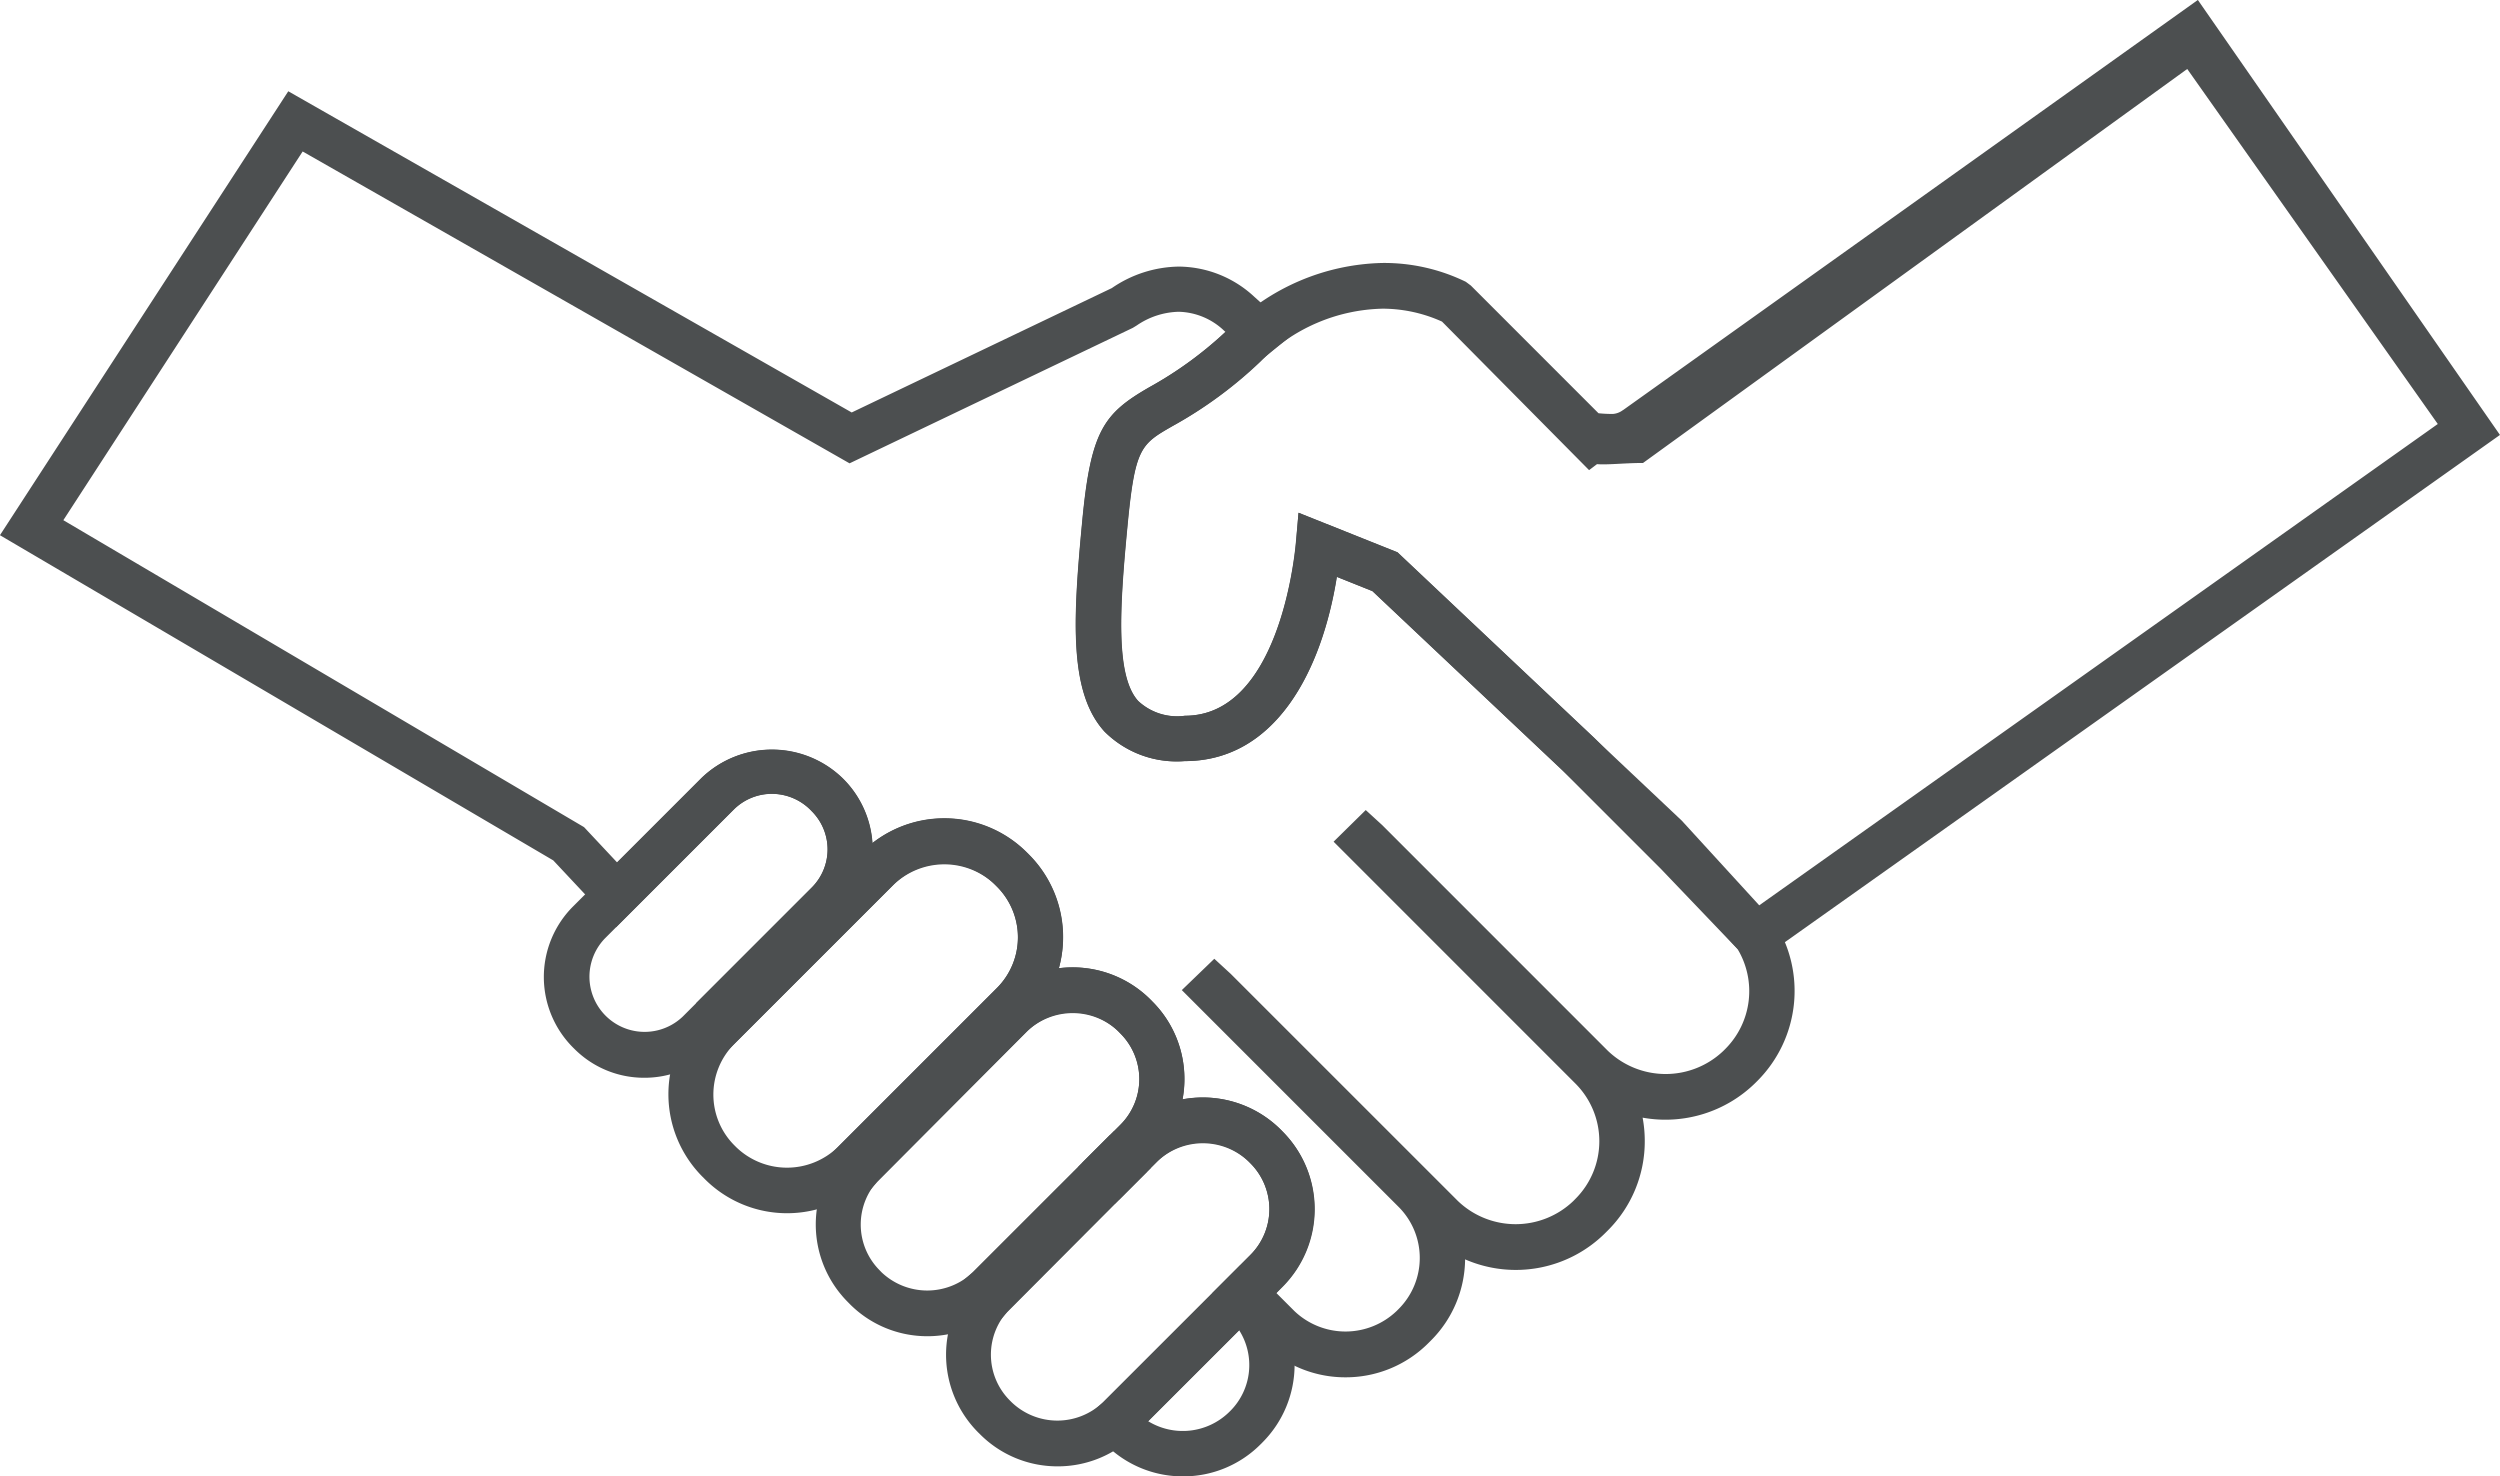 <svg xmlns="http://www.w3.org/2000/svg" width="58.095" height="34.307" viewBox="0 0 58.095 34.307">
  <g id="Grupo_6934" data-name="Grupo 6934" transform="translate(-207.205 -1707.75)">
    <g id="Grupo_6933" data-name="Grupo 6933" transform="translate(207.205 1707.75)">
      <g id="Grupo_6932" data-name="Grupo 6932">
        <path id="Caminho_6658" data-name="Caminho 6658" d="M265.126,1730.179l-2.394-2.625-6.434-6.067-.828-.332c-.348,2.18-1.422,4.282-3.536,4.282a2.373,2.373,0,0,1-1.863-.687c-.824-.907-.735-2.582-.52-4.849.2-2.149.5-2.54,1.57-3.156a8.96,8.96,0,0,0,1.849-1.363,5.193,5.193,0,0,1,3.557-1.521,4.329,4.329,0,0,1,1.938.437l.118.088,2.966,2.967a2.983,2.983,0,0,0,.338.016.439.439,0,0,0,.224-.085l.014-.008,13.352-9.527,7.02,10.108Zm-10.549-10.511,2.3.919,6.607,6.233,1.8,1.968,15.768-11.185-5.822-8.25-12.647,9.156h-.029c-.382,0-.8.047-1.04.027l-.184.139-3.418-3.452a3.363,3.363,0,0,0-1.377-.3,4.1,4.1,0,0,0-2.84,1.229,9.806,9.806,0,0,1-2.044,1.5c-.739.425-.873.5-1.048,2.344-.178,1.866-.281,3.457.251,4.043a1.328,1.328,0,0,0,1.087.343c2.152,0,2.542-3.609,2.579-4.02Z" transform="translate(-224.403 -1707.75)" fill="#4c4f50"/>
        <g id="Grupo_6931" data-name="Grupo 6931" transform="translate(0 2.122)">
          <rect id="Retângulo_485" data-name="Retângulo 485" width="1.181" height="1.209" transform="translate(25.058 24.991) rotate(-44.905)" fill="#4c4f50"/>
          <path id="Caminho_6659" data-name="Caminho 6659" d="M238.471,1741.216a2.711,2.711,0,0,1-1.929-.8l-1.161-1.162.882-.883a1.506,1.506,0,0,0,0-2.126l-.042-.042a1.541,1.541,0,0,0-2.127,0l-.883.882-.854-.855.882-.882a1.5,1.5,0,0,0,0-2.126l-.044-.045a1.543,1.543,0,0,0-2.125,0l-3.481,3.5-.369.424-.89-.891,4.042-4.042a1.666,1.666,0,0,0,0-2.356l-.044-.044a1.706,1.706,0,0,0-2.357,0l-4.114,4.113-.3-.733a2.551,2.551,0,0,1-.108-.336l-.071-.287,2.69-2.69a1.253,1.253,0,0,0,0-1.774,1.263,1.263,0,0,0-1.812-.039l-2.737,2.737-1.457-1.555-12.858-7.557,6.7-10.316,13.093,7.464,6.044-2.89a2.809,2.809,0,0,1,1.561-.5,2.6,2.6,0,0,1,1.756.707c.151.134.312.284.478.444l.429.412-.463.374c-.111.09-.21.169-.309.261a9.852,9.852,0,0,1-2.045,1.507c-.739.425-.873.5-1.048,2.347-.178,1.866-.281,3.458.251,4.043a1.324,1.324,0,0,0,1.087.344c2.152,0,2.542-3.608,2.579-4.02l.064-.7,2.3.919,4.571,4.313,2.308,2.308,1.892,1.995a2.96,2.96,0,0,1-.4,3.66l-.052.052a2.981,2.981,0,0,1-2.624.811,2.963,2.963,0,0,1,.05.544,2.922,2.922,0,0,1-.863,2.082l-.049.049a2.948,2.948,0,0,1-3.263.618,2.7,2.7,0,0,1-.8,1.892l-.046.046A2.71,2.71,0,0,1,238.471,1741.216Zm-1.608-1.961.421.421a1.72,1.72,0,0,0,2.375,0l.046-.046a1.678,1.678,0,0,0,0-2.375l-5.037-5.037.755-.728.38.349,5.282,5.281a1.939,1.939,0,0,0,2.68,0l.049-.05a1.894,1.894,0,0,0,0-2.681l-5.619-5.62.747-.735.384.351,5.245,5.246a1.942,1.942,0,0,0,2.681,0l.052-.052a1.9,1.9,0,0,0,.28-2.313L245.8,1729.4l-2.288-2.288-4.416-4.166-.828-.332c-.348,2.18-1.422,4.282-3.536,4.282a2.373,2.373,0,0,1-1.863-.687c-.824-.907-.735-2.582-.52-4.849.2-2.149.5-2.54,1.57-3.156a8.838,8.838,0,0,0,1.762-1.282l-.027-.024a1.579,1.579,0,0,0-1.06-.443,1.793,1.793,0,0,0-.972.317l-.093.057-6.582,3.148-12.709-7.247-5.561,8.568,12.1,7.133.768.82,1.971-1.971a2.36,2.36,0,0,1,3.258,0,2.334,2.334,0,0,1,.707,1.521,2.715,2.715,0,0,1,3.586.224l.044.044a2.722,2.722,0,0,1,.7,2.64,2.577,2.577,0,0,1,2.127.728l.044.045a2.532,2.532,0,0,1,.745,1.8,2.561,2.561,0,0,1-.043.473,2.582,2.582,0,0,1,2.277.7l.042.043a2.555,2.555,0,0,1,0,3.609Z" transform="translate(-207.205 -1711.332)" fill="#4c4f50"/>
          <path id="Caminho_6660" data-name="Caminho 6660" d="M245.455,1756.807l-.925-.925.492-.427,3.194-3.192.853.857-3.246,3.262Z" transform="translate(-222.417 -1728.014)" fill="#4c4f50"/>
          <path id="Caminho_6661" data-name="Caminho 6661" d="M251.983,1762.28a2.534,2.534,0,0,1-1.8-.747l-.546-.545.493-.428,3.193-3.19.511.511a2.556,2.556,0,0,1,0,3.609l-.044.044A2.532,2.532,0,0,1,251.983,1762.28Zm-.808-1.283a1.54,1.54,0,0,0,1.872-.2l.044-.043a1.509,1.509,0,0,0,.2-1.871Z" transform="translate(-224.496 -1730.094)" fill="#4c4f50"/>
          <path id="Caminho_6662" data-name="Caminho 6662" d="M246.894,1759.37a2.536,2.536,0,0,1-1.8-.749l-.04-.039a2.558,2.558,0,0,1,0-3.612l3.424-3.423a2.551,2.551,0,0,1,3.609,0l.042.043a2.555,2.555,0,0,1,0,3.609l-3.424,3.423A2.536,2.536,0,0,1,246.894,1759.37Zm3.382-7.522a1.494,1.494,0,0,0-1.063.44l-3.424,3.424a1.506,1.506,0,0,0,0,2.126l.04.04a1.536,1.536,0,0,0,2.129,0l3.424-3.424a1.506,1.506,0,0,0,0-2.126l-.042-.042A1.5,1.5,0,0,0,250.275,1751.848Z" transform="translate(-222.323 -1727.417)" fill="#4c4f50"/>
          <path id="Caminho_6663" data-name="Caminho 6663" d="M241.79,1754.266a2.537,2.537,0,0,1-1.8-.748l-.045-.046a2.554,2.554,0,0,1,0-3.606l3.424-3.424a2.552,2.552,0,0,1,3.609,0l.044.045a2.552,2.552,0,0,1,0,3.606l-3.424,3.424A2.536,2.536,0,0,1,241.79,1754.266Zm3.381-7.522a1.5,1.5,0,0,0-1.063.44l-3.424,3.424a1.506,1.506,0,0,0,0,2.126l.044.046a1.542,1.542,0,0,0,2.124,0l3.424-3.424a1.5,1.5,0,0,0,0-2.126l-.044-.045A1.493,1.493,0,0,0,245.171,1746.744Z" transform="translate(-220.243 -1725.337)" fill="#4c4f50"/>
          <path id="Caminho_6664" data-name="Caminho 6664" d="M236.181,1749.029a2.7,2.7,0,0,1-1.919-.8l-.046-.046a2.717,2.717,0,0,1,0-3.838l3.7-3.7a2.714,2.714,0,0,1,3.839,0l.044.044a2.713,2.713,0,0,1,0,3.84l-3.7,3.7A2.7,2.7,0,0,1,236.181,1749.029Zm3.651-8.123a1.655,1.655,0,0,0-1.178.488l-3.7,3.7a1.669,1.669,0,0,0,0,2.356l.046.046a1.7,1.7,0,0,0,2.356,0l3.7-3.7a1.666,1.666,0,0,0,0-2.356l-.044-.044A1.656,1.656,0,0,0,239.832,1740.906Z" transform="translate(-217.89 -1722.958)" fill="#4c4f50"/>
          <path id="Caminho_6665" data-name="Caminho 6665" d="M230.872,1744.778a2.285,2.285,0,0,1-1.629-.675,2.319,2.319,0,0,1-.038-3.295l3-3a2.359,2.359,0,0,1,3.258,0,2.325,2.325,0,0,1,.712,1.666,2.286,2.286,0,0,1-.675,1.628l-3,3A2.284,2.284,0,0,1,230.872,1744.778Zm2.966-6.6a1.247,1.247,0,0,0-.887.367l-3,3a1.282,1.282,0,0,0,1.812,1.813l3-3a1.253,1.253,0,0,0,0-1.774A1.281,1.281,0,0,0,233.838,1738.178Z" transform="translate(-215.899 -1721.855)" fill="#4c4f50"/>
        </g>
      </g>
    </g>
  </g>
</svg>

